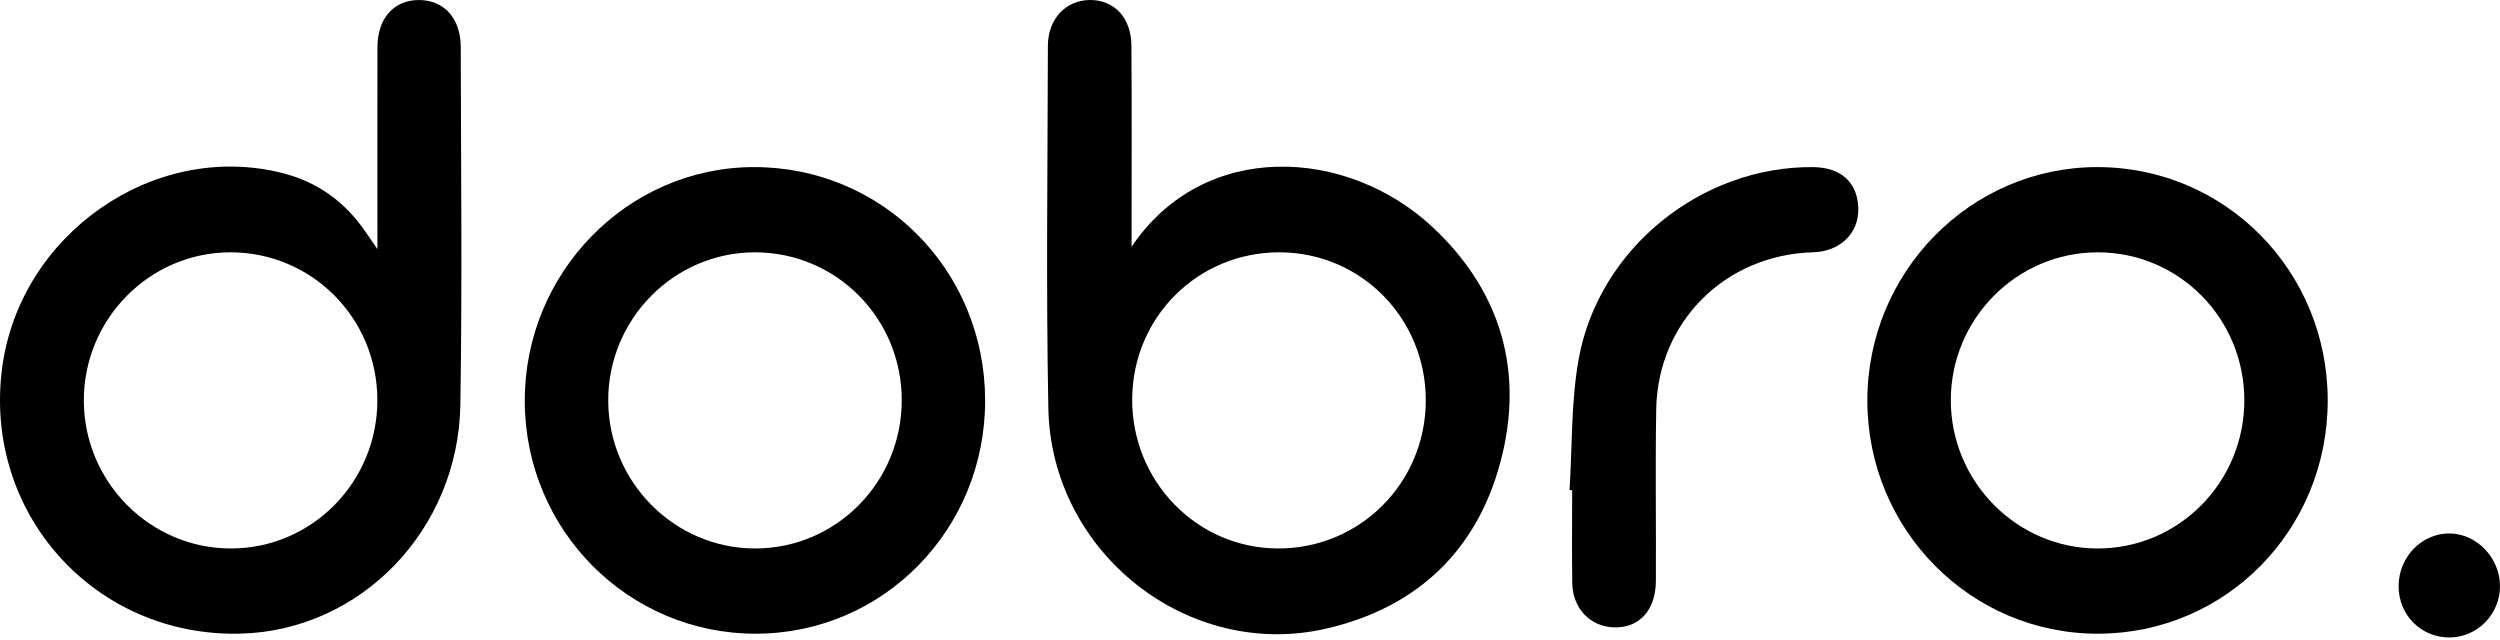 <?xml version="1.0" encoding="UTF-8"?> <svg xmlns="http://www.w3.org/2000/svg" width="172" height="44" viewBox="0 0 172 44" fill="none"> <path d="M77.894 27.458C77.865 33.103 82.331 37.698 87.882 37.735C93.532 37.772 98.081 33.242 98.094 27.565C98.107 21.908 93.641 17.374 88.043 17.36C82.416 17.346 77.924 21.816 77.895 27.458H77.894ZM74.976 0H74.999C76.664 -0.003 77.827 1.221 77.841 3.135C77.874 7.363 77.853 11.592 77.853 15.821V16.977C82.819 9.586 92.703 10.121 98.597 15.658C103.293 20.07 104.878 25.599 103.232 31.782C101.602 37.903 97.484 41.8 91.272 43.243C81.753 45.455 72.318 38.035 72.126 28.086C71.966 19.776 72.079 11.461 72.094 3.149C72.097 1.305 73.326 0.015 74.976 0L74.976 0Z" fill="black"></path> <path d="M15.901 37.735C21.472 37.724 25.971 33.153 25.962 27.513C25.953 21.878 21.441 17.351 15.843 17.36C10.282 17.369 5.753 21.96 5.768 27.572C5.782 33.175 10.339 37.745 15.901 37.735L15.901 37.735ZM25.966 17.139V15.83C25.966 11.637 25.96 7.444 25.968 3.252C25.972 1.265 27.089 0.004 28.814 0.001C30.533 -0.002 31.695 1.244 31.699 3.226C31.715 11.431 31.805 19.638 31.673 27.841C31.535 36.466 24.81 43.37 16.582 43.593C6.536 43.865 -1.147 35.342 0.141 25.354C1.333 16.114 10.6 9.663 19.439 11.908C21.868 12.525 23.744 13.898 25.148 15.949C25.364 16.264 25.581 16.578 25.966 17.139V17.139Z" fill="black"></path> <path d="M51.93 17.36C46.37 17.365 41.835 21.954 41.846 27.564C41.857 33.167 46.414 37.744 51.973 37.735C57.545 37.726 62.046 33.158 62.04 27.521C62.033 21.884 57.527 17.355 51.93 17.36ZM67.777 27.514C67.805 36.416 60.785 43.582 52.019 43.599C43.246 43.616 36.149 36.502 36.104 27.646C36.058 18.796 43.143 11.522 51.833 11.496C60.686 11.469 67.749 18.564 67.777 27.514Z" fill="black"></path> <path d="M144.318 37.736C149.895 37.736 154.407 33.181 154.41 27.546C154.413 21.906 149.915 17.363 144.325 17.361C138.757 17.358 134.215 21.933 134.216 27.54C134.218 33.145 138.766 37.736 144.318 37.736ZM128.474 27.58C128.461 18.734 135.556 11.509 144.268 11.496C153.096 11.484 160.163 18.641 160.147 27.58C160.131 36.492 153.113 43.597 144.323 43.599C135.571 43.602 128.486 36.442 128.474 27.58Z" fill="black"></path> <path d="M107.984 33.716C108.177 30.696 108.081 27.624 108.621 24.666C110.011 17.067 117.079 11.429 124.74 11.497C126.668 11.513 127.815 12.565 127.851 14.348C127.886 16.065 126.595 17.306 124.72 17.359C118.694 17.529 114.052 22.141 113.948 28.157C113.88 32.092 113.945 36.03 113.925 39.966C113.915 41.986 112.785 43.211 111.051 43.164C109.416 43.12 108.199 41.869 108.172 40.12C108.14 37.989 108.165 35.858 108.165 33.727C108.104 33.724 108.044 33.72 107.983 33.716L107.984 33.716Z" fill="black"></path> <path d="M168.523 43.858C166.57 43.862 165.034 42.322 165.024 40.351C165.015 38.335 166.601 36.686 168.534 36.701C170.394 36.716 171.988 38.375 172 40.309C172.012 42.251 170.441 43.854 168.523 43.858Z" fill="black"></path> </svg> 